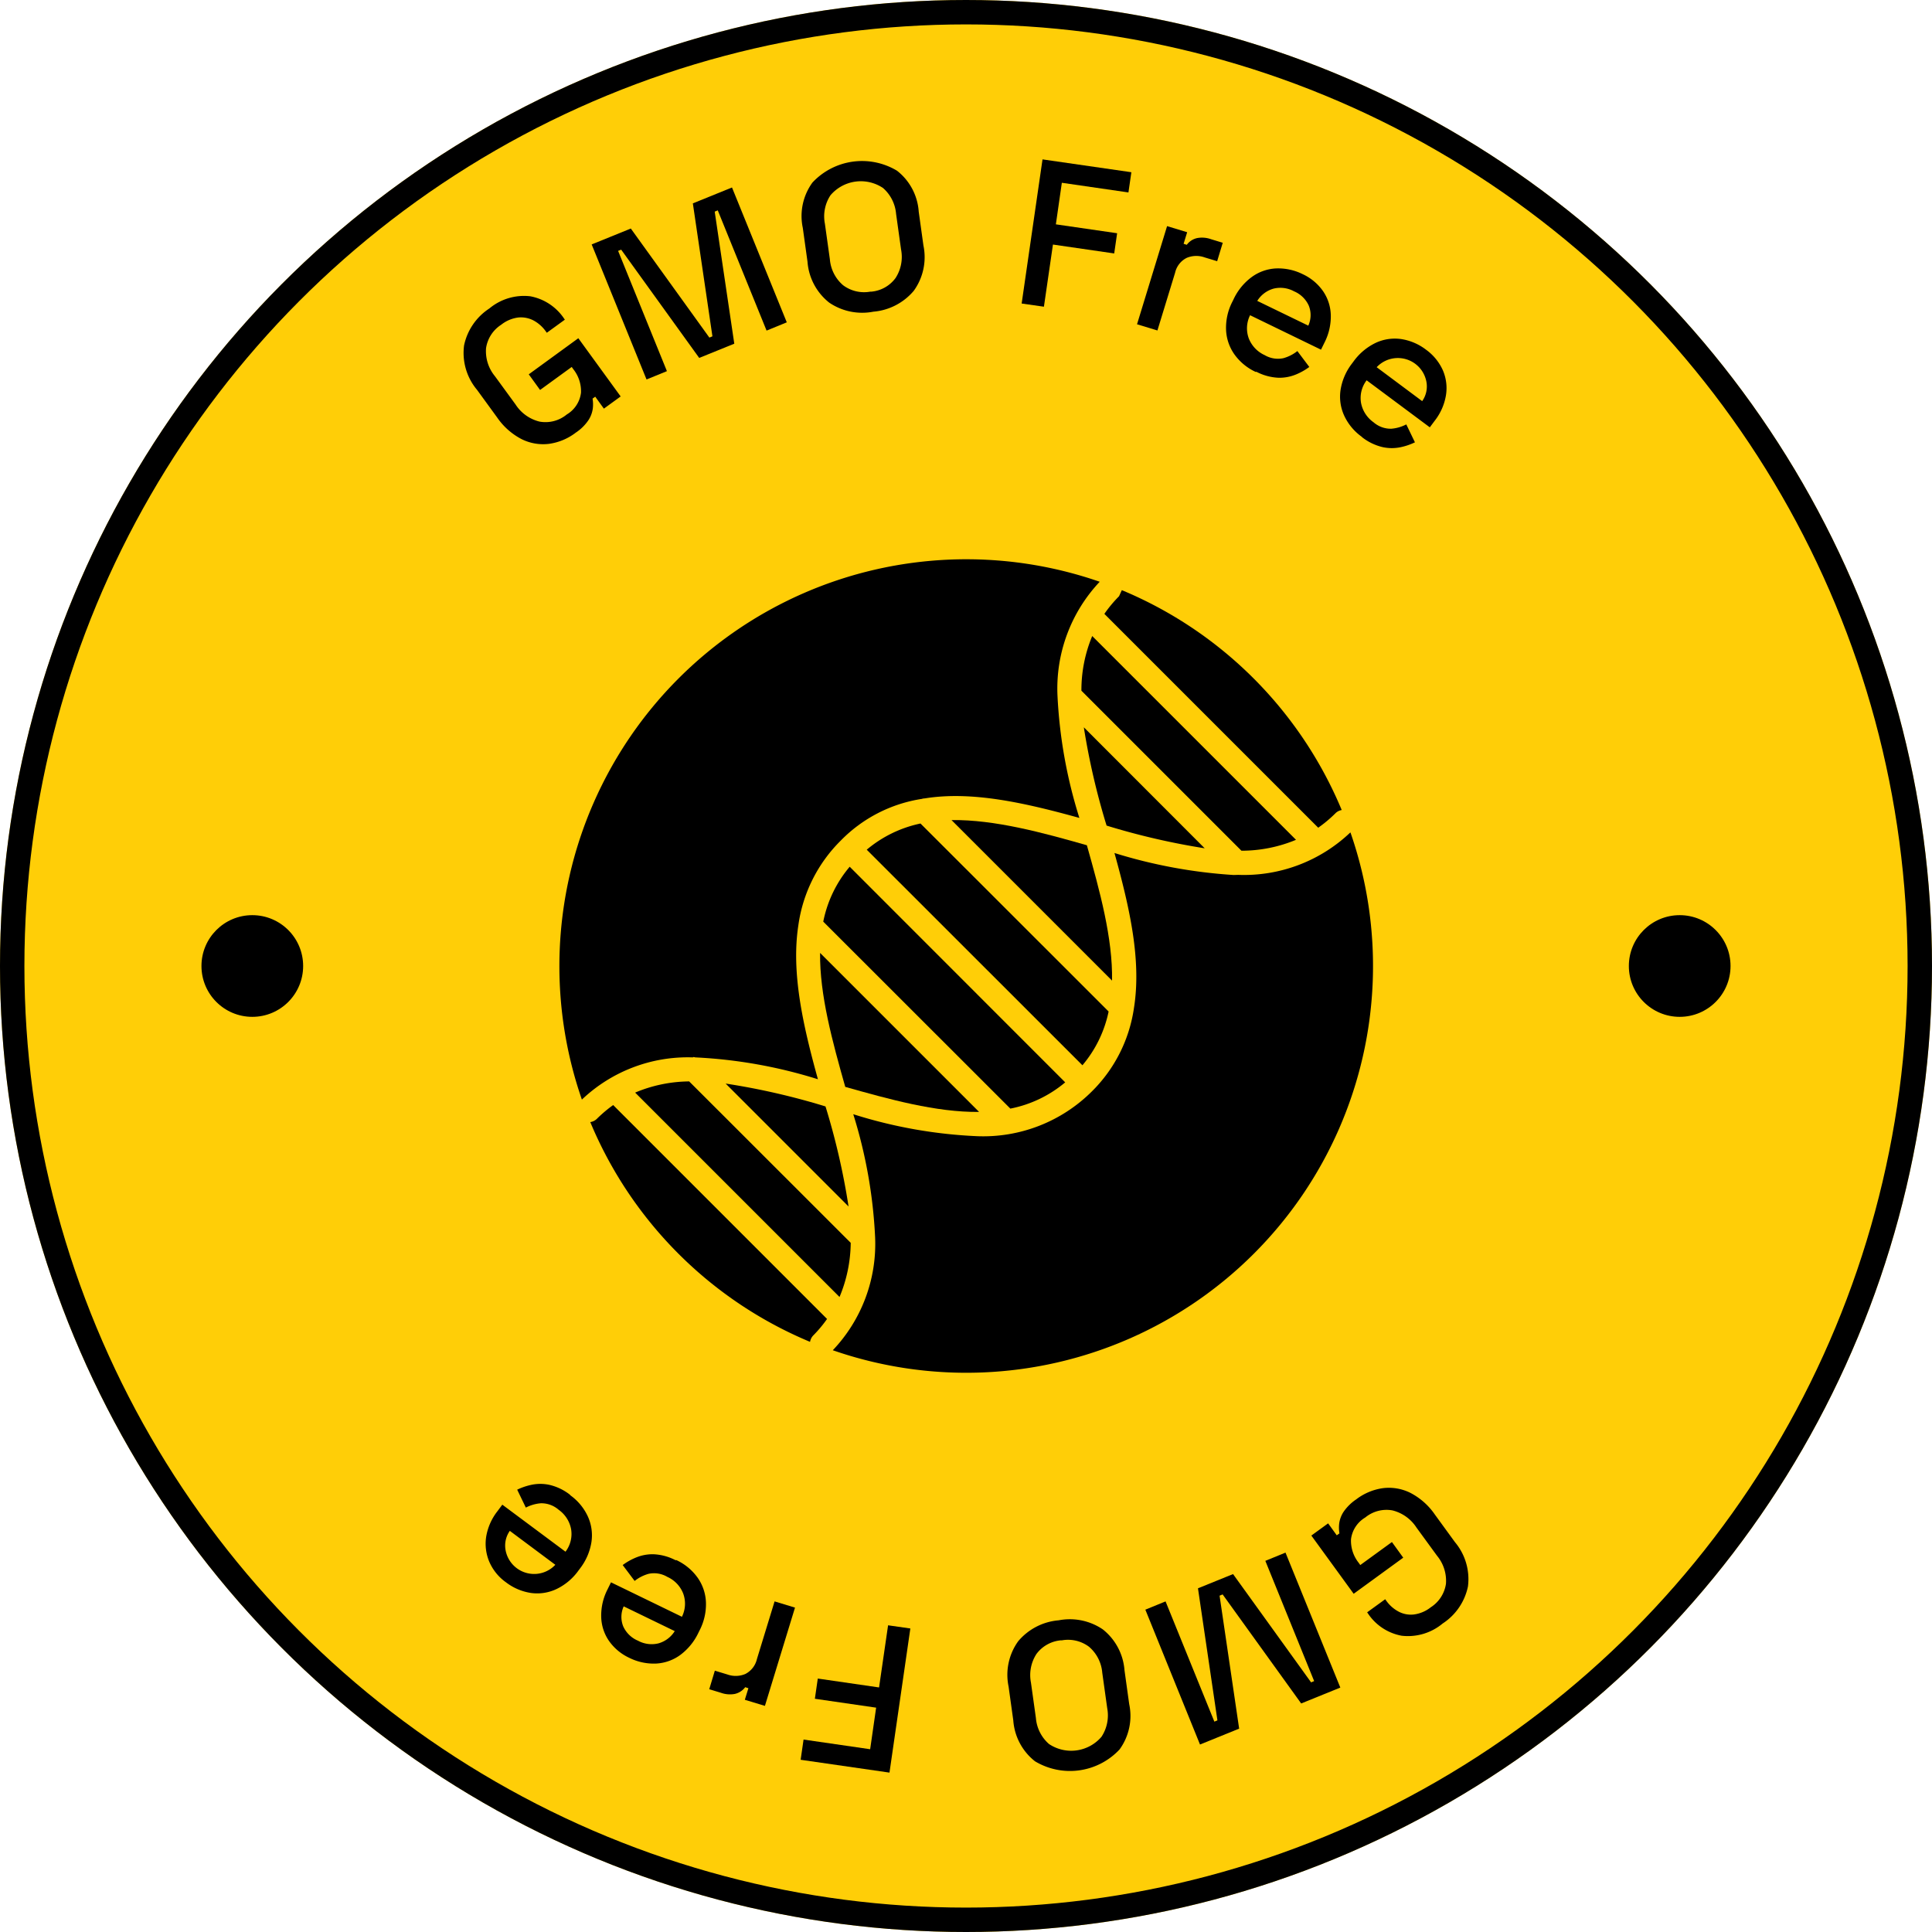 <svg xmlns="http://www.w3.org/2000/svg" id="FMO_Free" data-name="FMO Free" width="152" height="152" viewBox="0 0 152 152"><circle id="Ellipse_1" data-name="Ellipse 1" cx="76" cy="76" r="76" fill="#ffce07"></circle><circle id="Ellipse_2" data-name="Ellipse 2" cx="75.04" cy="75.04" r="75.04" transform="translate(0.96 0.96)" fill="none" stroke="#000" stroke-width="1.92"></circle><circle id="Ellipse_3" data-name="Ellipse 3" cx="60.09" cy="60.09" r="60.09" transform="translate(15.91 15.91)" fill="none"></circle><path id="Path_1" data-name="Path 1" d="M106.73,117.94a4.473,4.473,0,0,1,2.08-.86,3.793,3.793,0,0,1,2.15.37,5.288,5.288,0,0,1,1.93,1.71l1.58,2.17a4.521,4.521,0,0,1,1.02,3.49,4.583,4.583,0,0,1-1.99,2.91,4.266,4.266,0,0,1-3.23.96,4.061,4.061,0,0,1-2.66-1.77l-.05-.07,1.42-1.03.08.11a2.81,2.81,0,0,0,.97.86,2.061,2.061,0,0,0,1.2.23,2.709,2.709,0,0,0,1.34-.57,2.654,2.654,0,0,0,1.19-1.84,3.092,3.092,0,0,0-.7-2.21l-1.62-2.22a3.16,3.16,0,0,0-1.89-1.35,2.63,2.63,0,0,0-2.14.56,2.322,2.322,0,0,0-1.12,1.71,2.789,2.789,0,0,0,.61,1.86l.12.17,2.49-1.81.89,1.23-3.9,2.84-3.33-4.58,1.32-.96.68.94.21-.15a2.769,2.769,0,0,1-.02-.77,2.218,2.218,0,0,1,.34-.92,3.73,3.73,0,0,1,1.02-1Z"></path><path id="Path_2" data-name="Path 2" d="M101.14,122.16l4.31,10.61-3.08,1.25-6.18-8.58-.24.1L97.49,136l-3.08,1.25-4.3-10.61,1.59-.65,3.84,9.46.24-.1-1.53-10.39,2.76-1.12,6.14,8.52.24-.1-3.84-9.46,1.59-.65Z"></path><path id="Path_3" data-name="Path 3" d="M83.28,127.48a4.615,4.615,0,0,1,3.48.71,4.528,4.528,0,0,1,1.71,3.22l.37,2.66a4.48,4.48,0,0,1-.76,3.57,5.343,5.343,0,0,1-6.65.93,4.493,4.493,0,0,1-1.71-3.22l-.37-2.66a4.519,4.519,0,0,1,.76-3.57,4.663,4.663,0,0,1,3.16-1.64Zm.22,1.57a2.686,2.686,0,0,0-1.96,1.08,3.06,3.06,0,0,0-.43,2.25l.39,2.79a3.042,3.042,0,0,0,1.03,2.04,3.135,3.135,0,0,0,4.13-.57,3.062,3.062,0,0,0,.45-2.25l-.39-2.79a3.008,3.008,0,0,0-1.04-2.04,2.753,2.753,0,0,0-2.17-.5Z"></path><path id="Path_4" data-name="Path 4" d="M71.62,128.13l-1.64,11.33-6.99-1.01.23-1.59,5.24.76.47-3.27-4.82-.7.23-1.59,4.82.7.71-4.89,1.75.25Z"></path><path id="Path_5" data-name="Path 5" d="M62.54,126.5l-2.36,7.71-1.58-.48.28-.91-.25-.08a1.42,1.42,0,0,1-.82.53,2.1,2.1,0,0,1-1.09-.09l-.92-.28.44-1.46.99.3a1.943,1.943,0,0,0,1.41-.04,1.758,1.758,0,0,0,.91-1.17l1.39-4.54,1.61.49Z"></path><path id="Path_6" data-name="Path 6" d="M53.19,122.73a4.254,4.254,0,0,1,1.7,1.4,3.6,3.6,0,0,1,.65,1.93,4.463,4.463,0,0,1-.49,2.19l-.09.18a4.661,4.661,0,0,1-1.42,1.76,3.527,3.527,0,0,1-1.91.69,4.324,4.324,0,0,1-2.12-.45,4,4,0,0,1-1.61-1.35,3.466,3.466,0,0,1-.6-1.88,4.5,4.5,0,0,1,.49-2.14l.28-.57,5.58,2.71a2.308,2.308,0,0,0,.1-1.83,2.386,2.386,0,0,0-1.25-1.31,2.05,2.05,0,0,0-1.47-.24,3.1,3.1,0,0,0-1.1.56l-.94-1.25a4.812,4.812,0,0,1,1.02-.58,3.413,3.413,0,0,1,1.39-.27,4.137,4.137,0,0,1,1.77.48Zm-.1,5.6-4.02-1.95a2,2,0,0,0-.04,1.57,2.21,2.21,0,0,0,1.16,1.13,2.247,2.247,0,0,0,1.62.21,2.223,2.223,0,0,0,1.28-.97Z"></path><path id="Path_7" data-name="Path 7" d="M44.84,117.62a4.228,4.228,0,0,1,1.41,1.69,3.575,3.575,0,0,1,.28,2.02,4.553,4.553,0,0,1-.89,2.06l-.12.16a4.538,4.538,0,0,1-1.72,1.46,3.553,3.553,0,0,1-2,.32,4.273,4.273,0,0,1-1.99-.84,3.86,3.86,0,0,1-1.32-1.63,3.645,3.645,0,0,1-.24-1.96,4.429,4.429,0,0,1,.89-2.01l.38-.51,4.97,3.7a2.291,2.291,0,0,0,.44-1.78,2.407,2.407,0,0,0-.98-1.52,2.061,2.061,0,0,0-1.4-.51,3.1,3.1,0,0,0-1.18.34l-.68-1.41a4.942,4.942,0,0,1,1.11-.38,3.394,3.394,0,0,1,1.42,0,4.153,4.153,0,0,1,1.65.8Zm-1.15,5.49-3.58-2.67a2.007,2.007,0,0,0-.33,1.54,2.285,2.285,0,0,0,3.91,1.13Z"></path><path id="Path_8" data-name="Path 8" d="M45.27,34.06a4.473,4.473,0,0,1-2.08.86,3.793,3.793,0,0,1-2.15-.37,5.288,5.288,0,0,1-1.93-1.71l-1.58-2.17a4.521,4.521,0,0,1-1.02-3.49,4.583,4.583,0,0,1,1.99-2.91,4.255,4.255,0,0,1,3.22-.96,4.1,4.1,0,0,1,2.67,1.77l.05.07-1.42,1.03-.08-.11a2.81,2.81,0,0,0-.97-.86,2.142,2.142,0,0,0-1.2-.23,2.709,2.709,0,0,0-1.34.57,2.654,2.654,0,0,0-1.19,1.84,3.092,3.092,0,0,0,.7,2.21l1.62,2.22a3.132,3.132,0,0,0,1.89,1.35,2.63,2.63,0,0,0,2.14-.56,2.322,2.322,0,0,0,1.12-1.71,2.789,2.789,0,0,0-.61-1.86l-.12-.17-2.49,1.81-.89-1.23,3.9-2.84,3.33,4.58-1.32.96-.68-.94-.21.15a2.769,2.769,0,0,1,.02.77,2.218,2.218,0,0,1-.34.92,3.6,3.6,0,0,1-1.02,1Z"></path><path id="Path_9" data-name="Path 9" d="M50.86,29.84,46.55,19.23l3.08-1.25,6.18,8.58.24-.1L54.51,16l3.08-1.25L61.9,25.36l-1.59.65-3.84-9.46-.24.1,1.54,10.39-2.76,1.12-6.14-8.52-.24.1,3.84,9.46-1.59.65Z"></path><path id="Path_10" data-name="Path 10" d="M68.72,24.52a4.615,4.615,0,0,1-3.48-.71,4.528,4.528,0,0,1-1.71-3.22l-.37-2.66a4.48,4.48,0,0,1,.76-3.57,5.343,5.343,0,0,1,6.65-.93,4.459,4.459,0,0,1,1.71,3.22l.37,2.66a4.519,4.519,0,0,1-.76,3.57,4.663,4.663,0,0,1-3.16,1.64Zm-.22-1.57a2.654,2.654,0,0,0,1.96-1.08,3.06,3.06,0,0,0,.43-2.25l-.39-2.79a3.042,3.042,0,0,0-1.03-2.04,3.135,3.135,0,0,0-4.13.57,3.014,3.014,0,0,0-.44,2.25l.39,2.79a3.008,3.008,0,0,0,1.04,2.04,2.753,2.753,0,0,0,2.17.5Z"></path><path id="Path_11" data-name="Path 11" d="M80.38,23.87l1.64-11.33,6.99,1.01-.23,1.59-5.24-.76-.47,3.27,4.82.7-.23,1.59-4.82-.7-.71,4.89-1.75-.25Z"></path><path id="Path_12" data-name="Path 12" d="M89.46,25.5l2.36-7.71,1.58.48-.28.91.25.08a1.373,1.373,0,0,1,.82-.53,2.1,2.1,0,0,1,1.09.09l.92.28-.44,1.45-.99-.3a1.943,1.943,0,0,0-1.41.04,1.735,1.735,0,0,0-.91,1.17L91.06,26l-1.61-.49Z"></path><path id="Path_13" data-name="Path 13" d="M98.81,29.27a4.254,4.254,0,0,1-1.7-1.4,3.6,3.6,0,0,1-.65-1.93,4.463,4.463,0,0,1,.49-2.19l.09-.18a4.585,4.585,0,0,1,1.42-1.76,3.527,3.527,0,0,1,1.91-.69,4.324,4.324,0,0,1,2.12.45,4,4,0,0,1,1.61,1.35,3.466,3.466,0,0,1,.6,1.88,4.5,4.5,0,0,1-.49,2.14l-.28.57L98.35,24.8a2.308,2.308,0,0,0-.1,1.83,2.418,2.418,0,0,0,1.25,1.31,2.05,2.05,0,0,0,1.47.24,3.1,3.1,0,0,0,1.1-.56l.94,1.25a4.812,4.812,0,0,1-1.02.58,3.413,3.413,0,0,1-1.39.27,4.137,4.137,0,0,1-1.77-.48Zm.1-5.6,4.02,1.95a2,2,0,0,0,.04-1.57,2.21,2.21,0,0,0-1.16-1.13,2.247,2.247,0,0,0-1.62-.21,2.222,2.222,0,0,0-1.28.97Z"></path><path id="Path_14" data-name="Path 14" d="M107.16,34.38a4.228,4.228,0,0,1-1.41-1.69,3.576,3.576,0,0,1-.28-2.02,4.553,4.553,0,0,1,.89-2.06l.12-.16a4.614,4.614,0,0,1,1.72-1.46,3.553,3.553,0,0,1,2-.32,4.273,4.273,0,0,1,1.99.84,4.027,4.027,0,0,1,1.33,1.63,3.54,3.54,0,0,1,.24,1.96,4.429,4.429,0,0,1-.89,2.01l-.38.51-4.97-3.7a2.291,2.291,0,0,0-.44,1.78,2.407,2.407,0,0,0,.98,1.52,2.061,2.061,0,0,0,1.4.51,3.1,3.1,0,0,0,1.18-.34l.68,1.41a4.943,4.943,0,0,1-1.11.38,3.394,3.394,0,0,1-1.42,0,4.154,4.154,0,0,1-1.65-.8Zm1.15-5.49,3.58,2.67a2.007,2.007,0,0,0,.33-1.54,2.285,2.285,0,0,0-3.91-1.13Z"></path><circle id="Ellipse_4" data-name="Ellipse 4" cx="4" cy="4" r="4" transform="translate(15.85 72)"></circle><circle id="Ellipse_5" data-name="Ellipse 5" cx="4" cy="4" r="4" transform="translate(128.15 72)"></circle><path id="Path_15" data-name="Path 15" d="M87.05,64.95a56.184,56.184,0,0,0,7.73,1.79l-9.51-9.52a55.822,55.822,0,0,0,1.79,7.73Z"></path><path id="Path_16" data-name="Path 16" d="M101.97,66.08,85.93,50.04a11.061,11.061,0,0,0-.85,4.3L97.67,66.93a11.169,11.169,0,0,0,4.3-.86Z"></path><path id="Path_17" data-name="Path 17" d="M54.58,83.16l.12.03a38.24,38.24,0,0,1,9.65,1.72c-1.18-4.26-2.11-8.38-1.54-12.11a11.626,11.626,0,0,1,3.33-6.66,11.318,11.318,0,0,1,6.41-3.29l.04-.02.19-.02c3.69-.59,7.84.35,12.14,1.54a38.088,38.088,0,0,1-1.72-9.57,12.245,12.245,0,0,1,3.32-9.01A32.013,32.013,0,0,0,45.78,86.51a12.088,12.088,0,0,1,8.72-3.32l.08-.03Z"></path><path id="Path_18" data-name="Path 18" d="M86.89,48.3l16.82,16.82a10.172,10.172,0,0,0,1.37-1.15.914.914,0,0,1,.48-.24,32.117,32.117,0,0,0-17.3-17.3l-.22.48a10.258,10.258,0,0,0-1.15,1.38Z"></path><path id="Path_19" data-name="Path 19" d="M65.07,103.77,48.24,86.94a10.812,10.812,0,0,0-1.31,1.11.933.933,0,0,1-.49.23,32.113,32.113,0,0,0,17.29,17.29.981.981,0,0,1,.23-.48,10.033,10.033,0,0,0,1.1-1.31Z"></path><path id="Path_20" data-name="Path 20" d="M64.95,87.05a55.1,55.1,0,0,0-7.86-1.8l9.67,9.67a55.124,55.124,0,0,0-1.81-7.86Z"></path><path id="Path_21" data-name="Path 21" d="M49.97,85.96l16.08,16.08a11.271,11.271,0,0,0,.88-4.26L54.22,85.08A11.178,11.178,0,0,0,49.97,85.96Z"></path><path id="Path_22" data-name="Path 22" d="M85.51,66.5c-3.44-.98-7.26-2.03-10.65-1.98L87.49,77.15c.06-3.33-.96-7.04-1.98-10.65Z"></path><path id="Path_23" data-name="Path 23" d="M106.23,65.5a12.128,12.128,0,0,1-8.81,3.33h0l-.36.01h-.01a39.966,39.966,0,0,1-9.37-1.73c1.19,4.29,2.14,8.44,1.53,12.22a11.542,11.542,0,0,1-3.31,6.54,12.1,12.1,0,0,1-9.01,3.52,37.552,37.552,0,0,1-9.76-1.73,38.367,38.367,0,0,1,1.72,9.69,12.142,12.142,0,0,1-3.33,8.88A32,32,0,0,0,106.25,65.5Z"></path><path id="Path_24" data-name="Path 24" d="M87.22,79.58,72.42,64.79a9.628,9.628,0,0,0-4.23,2.06L85.16,83.81a9.529,9.529,0,0,0,2.06-4.23Z"></path><path id="Path_25" data-name="Path 25" d="M77.03,87.48,64.52,74.97c-.04,3.3.97,6.97,1.98,10.54C69.91,86.47,73.64,87.52,77.03,87.48Z"></path><path id="Path_26" data-name="Path 26" d="M83.81,85.16,66.85,68.19a9.568,9.568,0,0,0-2.08,4.32L79.49,87.22a9.555,9.555,0,0,0,4.32-2.07Z"></path></svg>